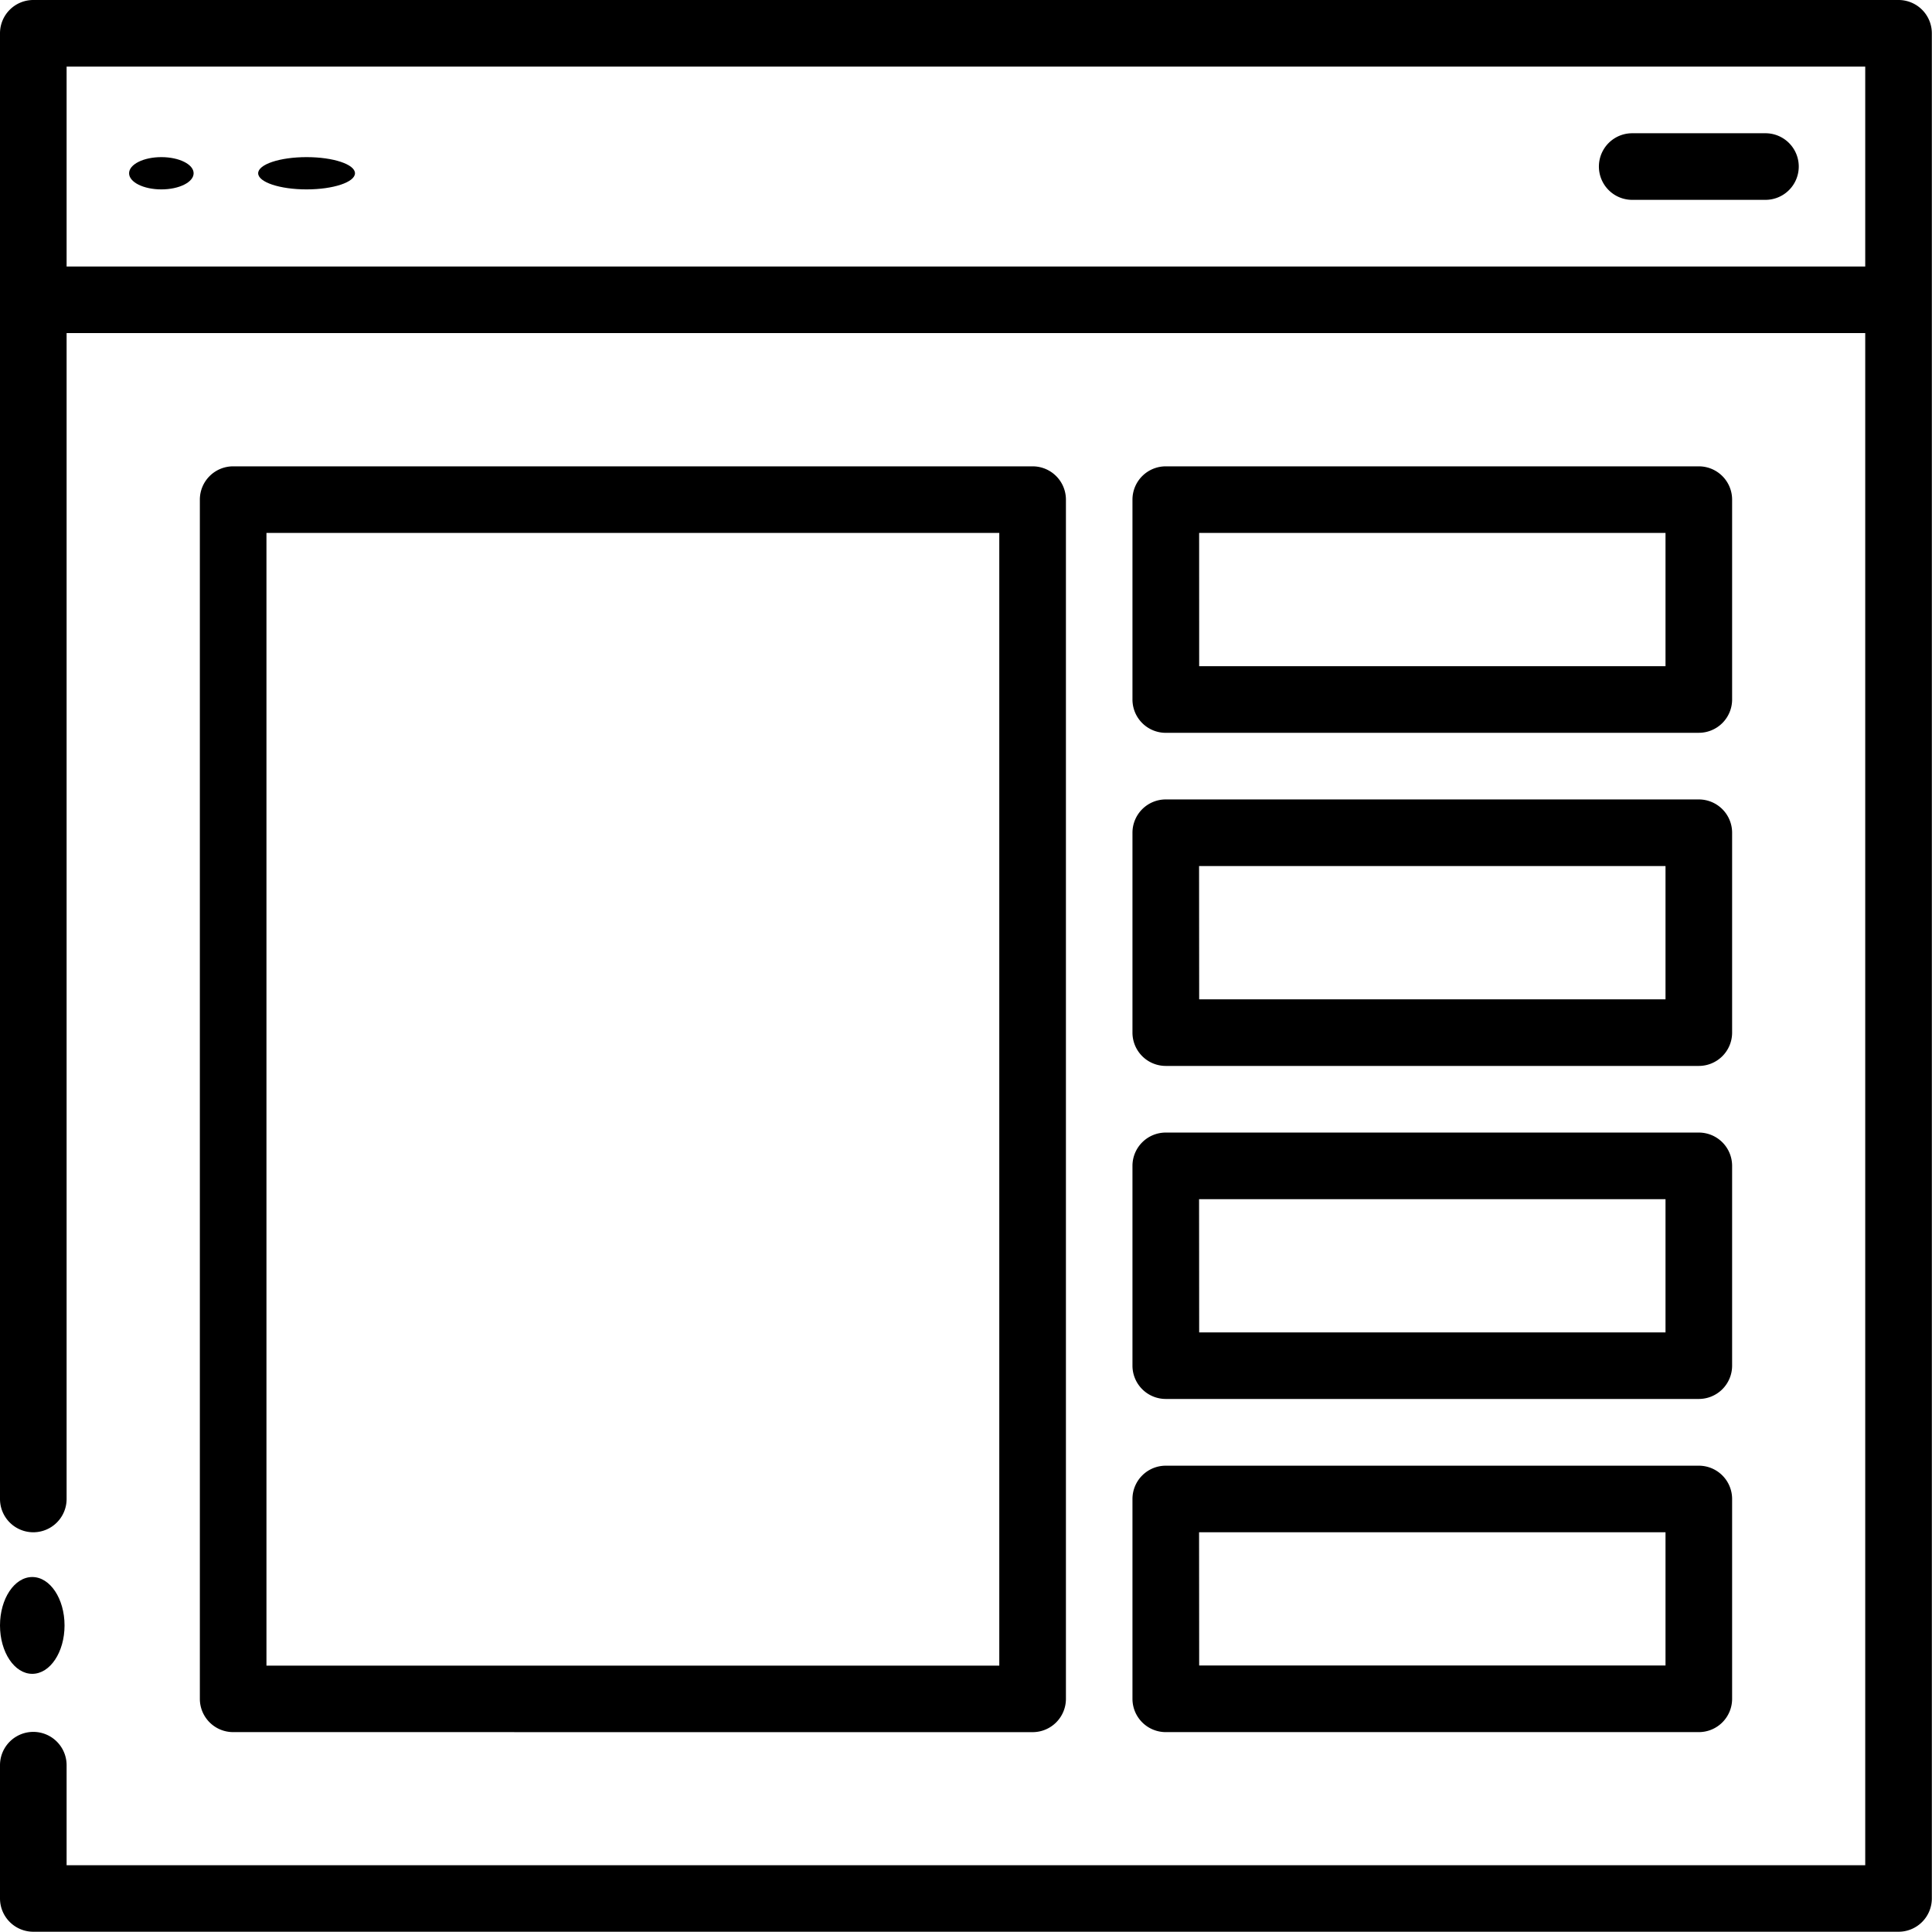 <?xml version="1.0" encoding="UTF-8"?>
<svg xmlns="http://www.w3.org/2000/svg" width="59.869" height="59.869" viewBox="0 0 59.869 59.869">
  <g id="Group_139254" data-name="Group 139254" transform="translate(-1.5 -1.5)">
    <path id="Path_159695" data-name="Path 159695" d="M60.337,1.5H2.532A1.032,1.032,0,0,0,1.5,2.532V47.95a1.032,1.032,0,0,0,2.064,0V11.822H59.3V59.3H3.564v-3.1a1.032,1.032,0,0,0-2.064,0v4.129a1.032,1.032,0,0,0,1.032,1.032h57.8a1.032,1.032,0,0,0,1.032-1.032V2.532A1.032,1.032,0,0,0,60.337,1.5ZM3.564,9.758V3.564H59.3V9.758Z"></path>
    <path id="Path_159696" data-name="Path 159696" d="M30.661,3.5H26.532a1.032,1.032,0,1,0,0,2.064h4.129a1.032,1.032,0,1,0,0-2.064Z" transform="translate(25.547 2.129)"></path>
    <ellipse id="Ellipse_5597" data-name="Ellipse 5597" cx="1" cy="0.5" rx="1" ry="0.5" transform="translate(5.5 6.369)"></ellipse>
    <ellipse id="Ellipse_5598" data-name="Ellipse 5598" cx="1.5" cy="0.5" rx="1.5" ry="0.5" transform="translate(9.5 6.369)"></ellipse>
    <path id="Path_159697" data-name="Path 159697" d="M30.306,47.725a1.032,1.032,0,0,0,1.032-1.032V9.532A1.032,1.032,0,0,0,30.306,8.5H5.532A1.032,1.032,0,0,0,4.5,9.532v37.16a1.032,1.032,0,0,0,1.032,1.032ZM6.564,10.564H29.273v35.1H6.564Zm27.87,6.193H50.95a1.032,1.032,0,0,0,1.032-1.032V9.532A1.032,1.032,0,0,0,50.95,8.5H34.435A1.032,1.032,0,0,0,33.4,9.532v6.193A1.032,1.032,0,0,0,34.435,16.758Zm1.032-6.193H49.918v4.129H35.467ZM33.4,46.692a1.032,1.032,0,0,0,1.032,1.032H50.95a1.032,1.032,0,0,0,1.032-1.032V40.5a1.032,1.032,0,0,0-1.032-1.032H34.435A1.032,1.032,0,0,0,33.4,40.5Zm2.064-5.161H49.918V45.66H35.467ZM33.4,36.37A1.032,1.032,0,0,0,34.435,37.4H50.95a1.032,1.032,0,0,0,1.032-1.032V30.177a1.032,1.032,0,0,0-1.032-1.032H34.435A1.032,1.032,0,0,0,33.4,30.177Zm2.064-5.161H49.918v4.129H35.467ZM33.4,26.048a1.032,1.032,0,0,0,1.032,1.032H50.95a1.032,1.032,0,0,0,1.032-1.032V19.854a1.032,1.032,0,0,0-1.032-1.032H34.435A1.032,1.032,0,0,0,33.4,19.854Zm2.064-5.161H49.918v4.129H35.467Z" transform="translate(3.193 7.451)"></path>
    <ellipse id="Ellipse_5599" data-name="Ellipse 5599" cx="1" cy="1.5" rx="1" ry="1.5" transform="translate(1.5 50.369)"></ellipse>
  </g>
</svg>
